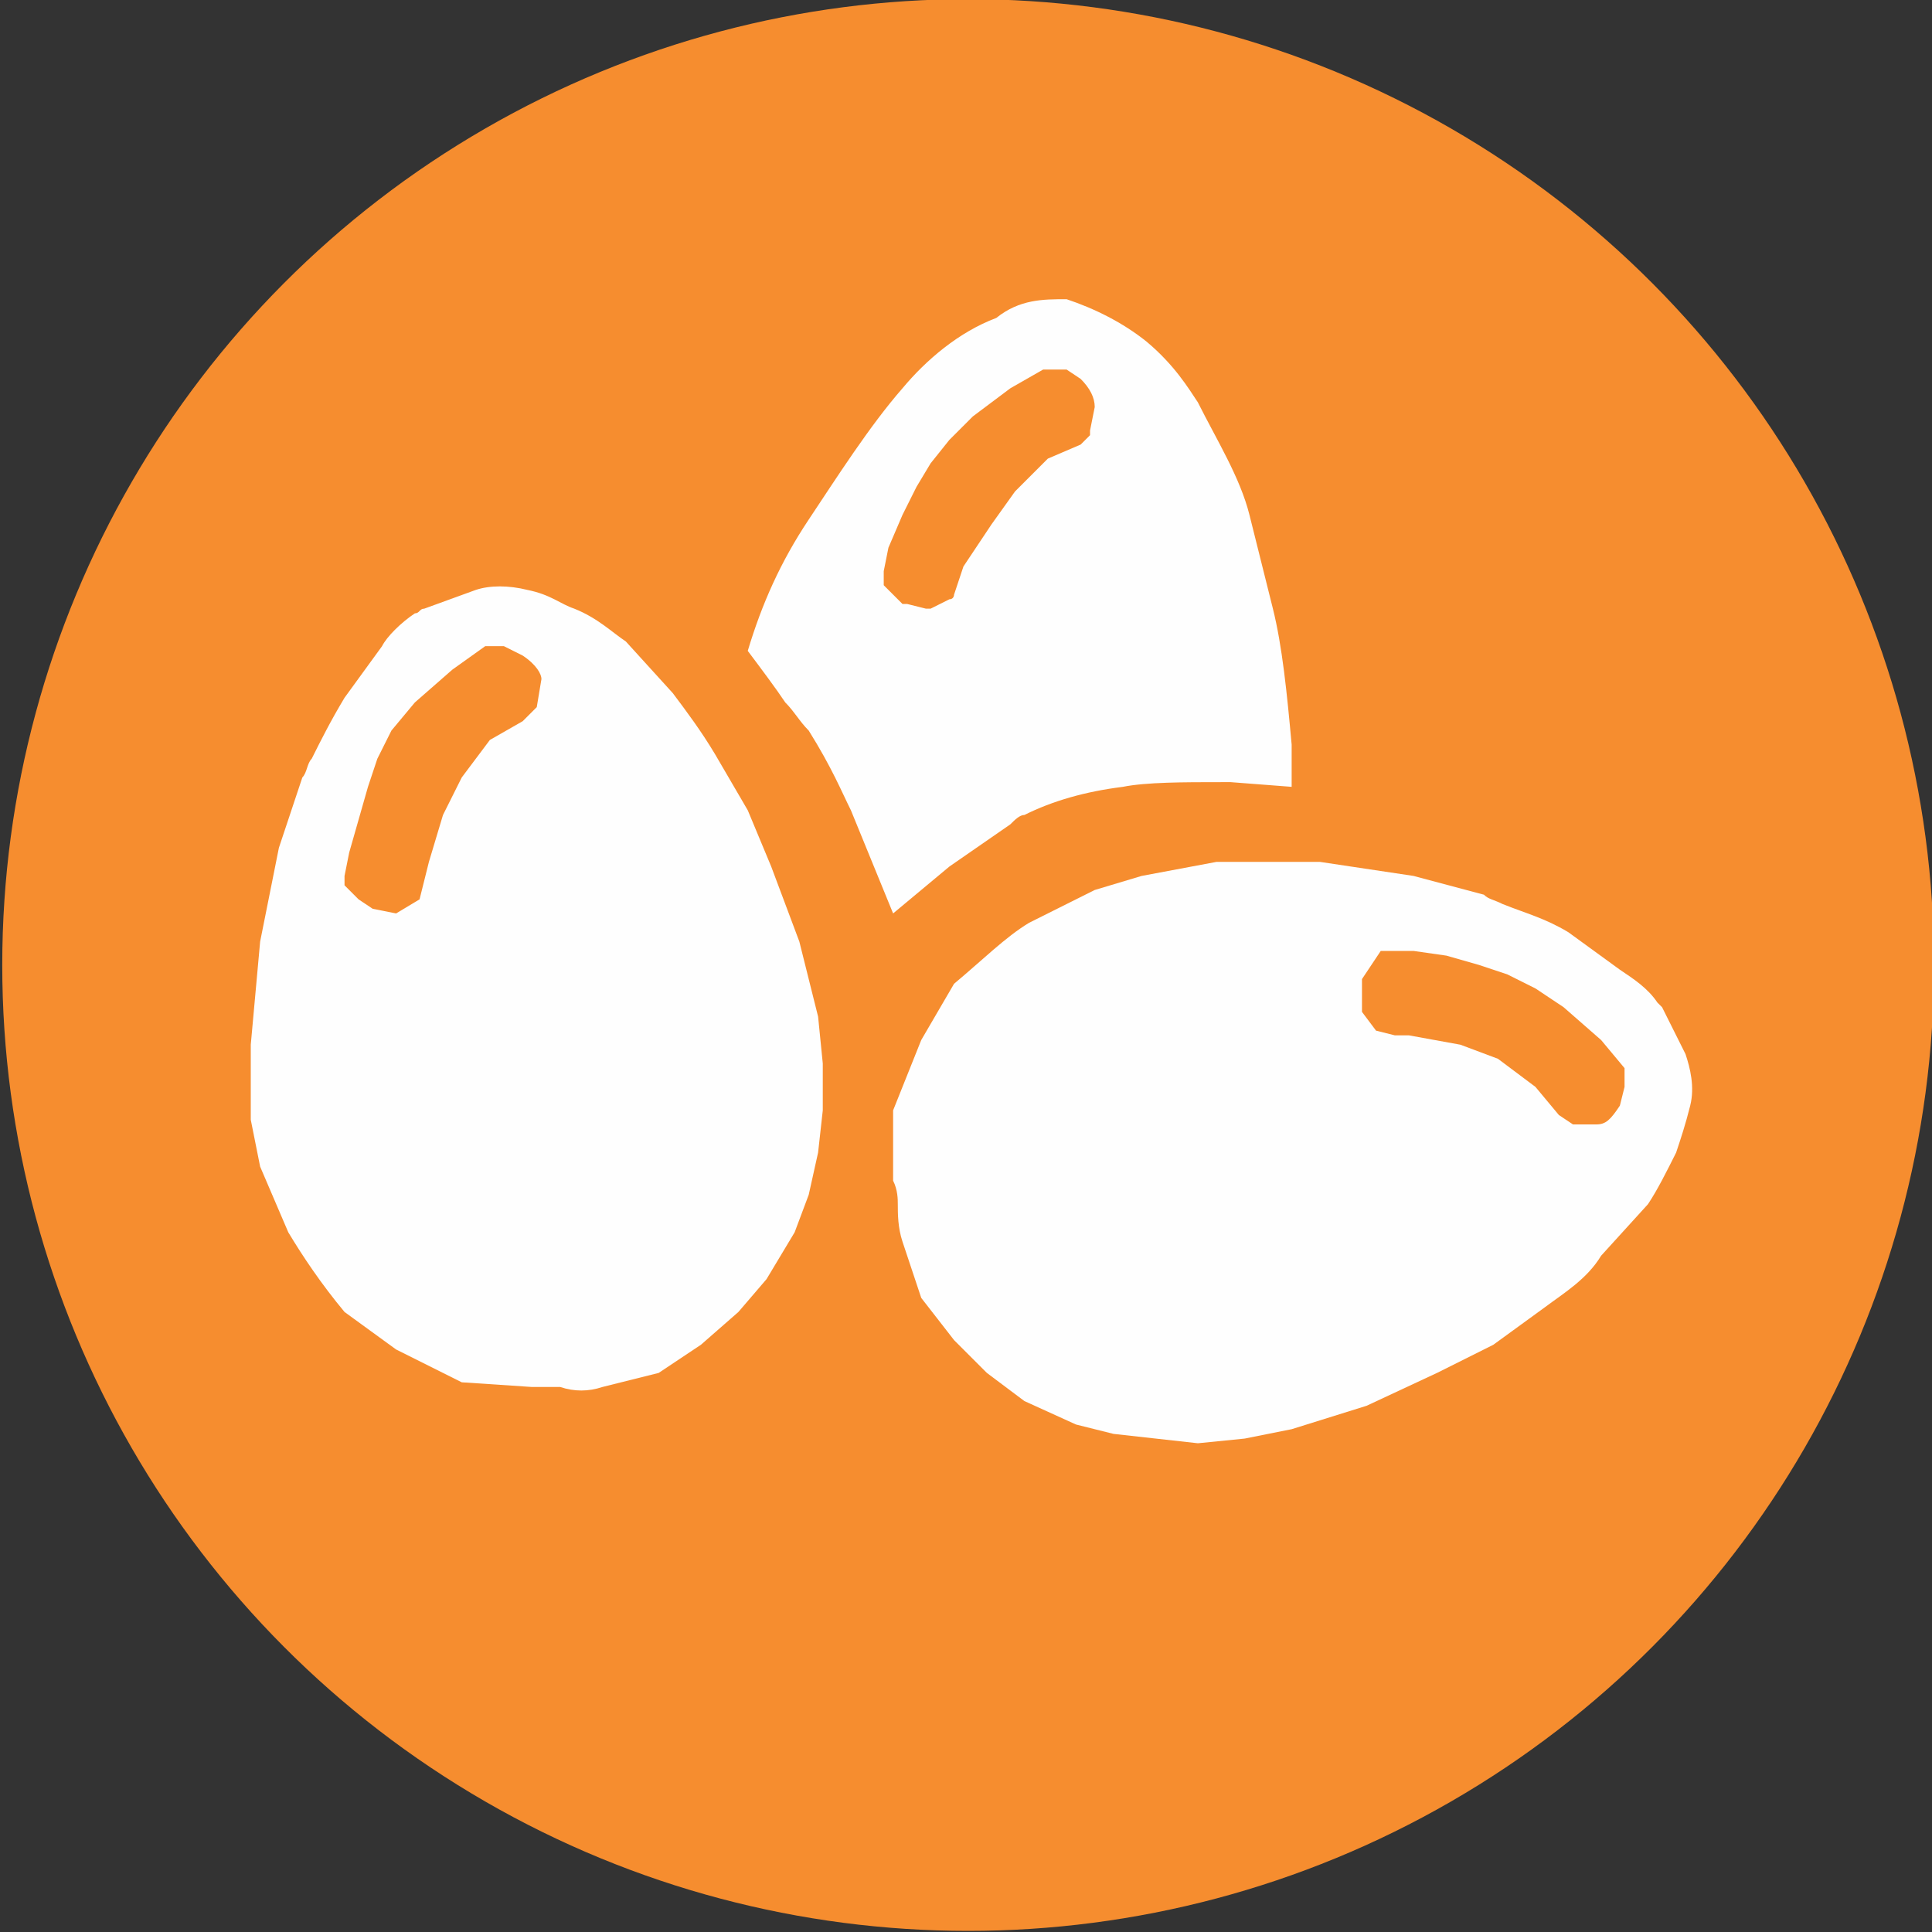 <svg version="1.1" width="45" height="45" id="svg4209"
xmlns="http://www.w3.org/2000/svg" x="0" y="0" viewBox="0 0 229.8 229.8"
xml:space="preserve"><rect x="0" y="0" width="229.8" height="229.8" fill="#333333" stroke="none"/><g id="layer1"
transform="translate(0 -680.315)"><g id="g4262" transform="translate
(-1473.176 -1173.584) scale(5.577)"><circle cx="284.8" cy="353" r="20.6"
fill="#f68d2f"/><g id="g4248"><path fill="#fefefe" d="m277 362
1.2-.3.9-.6.8-.7.6-.7.6-1 .3-.8.2-.9.1-.9v-1l-.1-1-.4-1.6-.6-1.6-.5-1.2-.7-1.2c-.3-.5-.6-.9-.9-1.3l-1-1.1c-.3-.2-.6-.5-1.1-.7-.3-.1-.5-.3-1-.4-.4-.1-.8-.1-1.1
0l-1.1.4c-.1 0-.1.1-.2.1-.3.2-.6.5-.7.7l-.8 1.1c-.3.5-.5.9-.7
1.3-.1.1-.1.3-.2.4l-.5 1.5-.4 2-.1 1.1-.1 1.1v1.6l.2 1 .6 1.4c.3.5.7 1.1 1.2
1.7l1.1.8 1.4.7 1.5.1h.6c.3.1.6.1.9 0zm-1.4-14.5-.3.3-.7.4-.6.8-.4.8-.3
1-.1.4-.1.4-.5.3-.5-.1-.3-.2-.3-.3v-.2l.1-.5.2-.7.2-.7.2-.6.3-.6.5-.6.8-.7.7-.5h.4l.4.2c.3.2.4.4.4.5l-.1.6zM288.5
351.1l-1 .3-1.4.7c-.5.3-1 .8-1.6 1.3l-.7 1.2-.6 1.5v1.5c.1.2.1.4.1.5 0 .2
0 .5.1.8l.4 1.2.7.9.7.7.8.6 1.1.5.8.2.9.1.9.1 1-.1 1-.2 1.6-.5 1.5-.7 1.2-.6
1.1-.8c.4-.3.9-.6 1.2-1.1l1-1.1c.2-.3.4-.7.6-1.1.1-.3.2-.6.3-1 .1-.4
0-.8-.1-1.1l-.5-1-.1-.1c-.2-.3-.5-.5-.8-.7l-1.1-.8c-.5-.3-.9-.4-1.4-.6-.2-.1-.3-.1-.4-.2l-1.5-.4-2-.3h-2.2l-1.6.3zm4.7
2.2.2-.3.2-.3h.7l.7.1.7.2.6.2.6.3.6.4.8.7.5.6v.4l-.1.4c-.2.3-.3.4-.5.4h-.5l-.3-.2-.5-.6-.8-.6-.8-.3-1.1-.2h-.3l-.4-.1-.3-.4v-.7zM286
349.8c.6-.3 1.3-.5 2.1-.6.5-.1 1.3-.1
2.1-.1h.2l1.3.1v-.9c-.1-1.1-.2-2.1-.4-2.9l-.5-2c-.2-.8-.7-1.6-1.1-2.4-.2-.3-.5-.8-1.1-1.3-.5-.4-1.1-.7-1.7-.9-.5
0-1 0-1.5.4-.8.3-1.5.9-2 1.5-.7.8-1.4 1.9-2 2.8s-1 1.8-1.3 2.8c.3.4.6.8.8
1.1.2.2.3.4.5.6.5.8.7 1.3.9 1.7l.9 2.2 1.2-1
1.3-.9c.1-.1.2-.2.3-.2zm-1.3-5.3-.1.3-.1.3s0 .1-.1.1l-.4.2h-.1l-.4-.1h-.1l-.2-.2-.2-.2V344.6l.1-.5.3-.7.3-.6.3-.5.4-.5.5-.5.8-.6.7-.4h.5l.3.2c.2.2.3.4.3.6l-.1.5v.1l-.2.2-.7.3-.7.7-.5.7-.6.9z"/></g></g></g></svg>